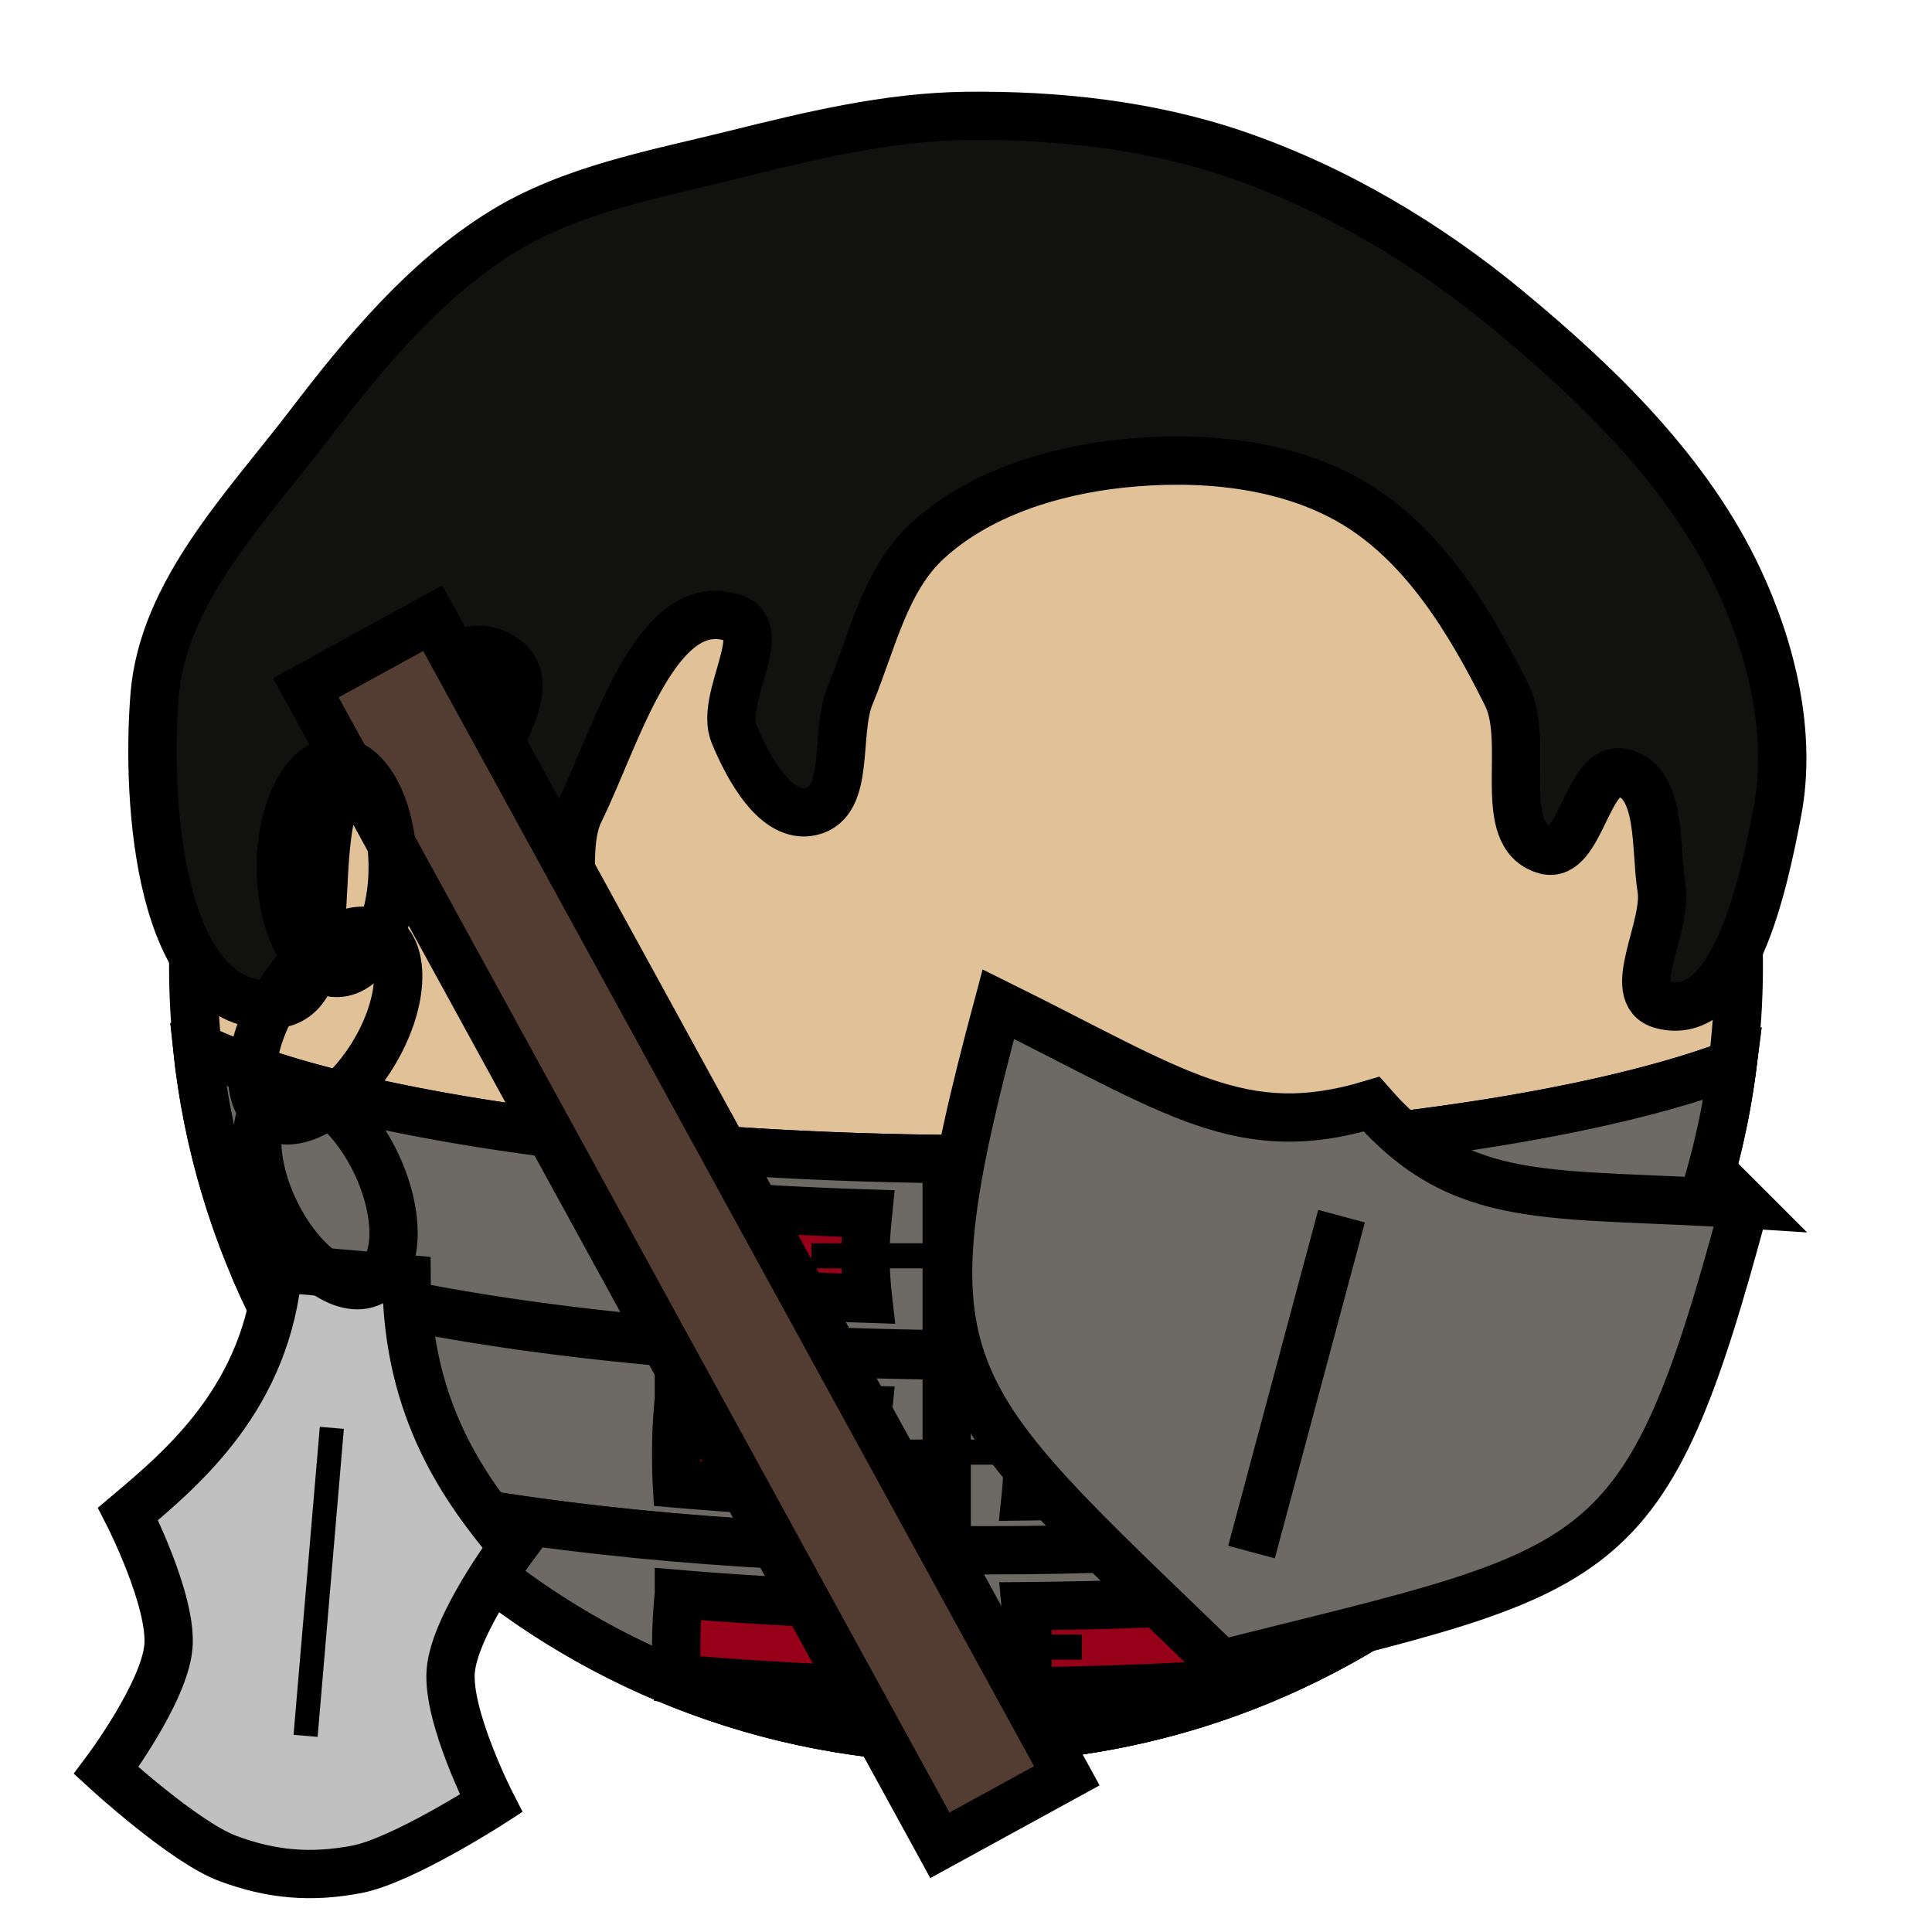 <?xml version="1.0" encoding="UTF-8" standalone="no"?><svg xmlns="http://www.w3.org/2000/svg" viewBox="0 0 90 90">
<defs>
  <filter id="f1" x="-50%" y="-50%" width="200%" height="200%">
    <feGaussianBlur in="SourceGraphic" stdDeviation="2" result="blur" />
    <feColorMatrix in="blur" type="matrix" values="0 0 0 0 0  0 0 0 0 0  0 0 0 0 0  0 0 0 100 -10" result="goo" />
    <feBlend in="SourceGraphic" in2="goo" />
  </filter>
</defs><g filter="url(#f1)"><svg xmlns="http://www.w3.org/2000/svg" viewBox="0 0 90 90" data-tags="body"><circle cx="45" cy="45" r="36" fill="#E1C198" data-layer="basic-body/layer1" stroke="#000" stroke-width="2.25"/></svg><svg xmlns="http://www.w3.org/2000/svg" viewBox="0 0 90 90" data-tags="armor+fantasy+clothing"><g class="bands" stroke="#000" stroke-width="2.25"><path d="M9.18 48.781c1.887 18.108 17.205 32.22 35.813 32.22 18.334 0 33.474-13.713 35.718-31.438C73.66 52.208 60.741 54 45.9 54c-16.282 0-30.286-2.14-36.719-5.219z" fill="#6D6A65" data-layer="bound-mail/bands" stroke-linecap="round"/><path d="M9.188 48.781a35.71 35.71 0 0 0 2.593 10.125c7.186 2.504 19.77 4.188 34.125 4.188 13.063 0 24.637-1.395 32.032-3.532a35.72 35.72 0 0 0 2.78-10C73.667 52.208 60.749 54 45.907 54c-16.282 0-30.285-2.14-36.718-5.219z" fill="#6D6A65" data-layer="bound-mail/bands" stroke-linecap="round"/><path d="M11.813 59c1.723 4.078 4.198 7.76 7.218 10.906 7.147 1.425 16.533 2.344 26.875 2.344 9.308 0 17.834-.726 24.657-1.906a36.093 36.093 0 0 0 7.343-10.719c-7.396 2.131-18.956 3.531-32 3.531-14.33 0-26.9-1.66-34.093-4.156z" fill="#6D6A65" data-layer="bound-mail/bands" stroke-linecap="round"/><path d="M19.063 69.938C25.614 76.747 34.803 81 45 81c9.987 0 19.008-4.087 25.531-10.656-6.81 1.17-15.349 1.875-24.625 1.875-10.315 0-19.703-.87-26.843-2.281z" fill="#6D6A65" data-layer="bound-mail/bands" stroke-linecap="round"/><path d="M44.1 53.46v27.72" fill="none"/></g><g class="tassles" stroke="#000"><path d="M31.625 56.031c-.08.801-.125 1.62-.125 2.469 0 .5.003.984.031 1.469 2.83.24 5.822.427 8.907.53a20.032 20.032 0 0 1-.126-2c0-.677.063-1.334.126-1.968-3.058-.096-6-.262-8.813-.5zm24.969.281c-2.817.173-5.78.252-8.813.282.058.615.094 1.25.094 1.906 0 .712-.025 1.4-.094 2.062a178.71 178.71 0 0 0 8.844-.312 24.9 24.9 0 0 0-.031-3.938z" fill="#960018" data-layer="bound-mail/tassles" stroke-width="2.25" stroke-linecap="round"/><path d="M37.8 58.5h12.6" fill="none" stroke-width="1.17"/><path d="M31.625 65.176c-.08.801-.125 1.62-.125 2.47 0 .499.003.983.031 1.468 2.83.241 5.822.427 8.907.531a20.036 20.036 0 0 1-.126-2c0-.678.063-1.334.126-1.969-3.058-.096-6-.262-8.813-.5zm24.969.282c-2.817.172-5.78.251-8.813.28.058.616.094 1.252.094 1.907 0 .712-.025 1.4-.094 2.063 3.042-.036 6.018-.138 8.844-.313a24.904 24.904 0 0 0-.031-3.937z" fill="#960018" data-layer="bound-mail/tassles" stroke-width="2.25" stroke-linecap="round"/><path d="M37.8 67.645h12.6" fill="none" stroke-width="1.17"/><path d="M31.625 74.259c-.08.8-.125 1.62-.125 2.469 0 .5.003.984.031 1.468 2.83.241 5.822.427 8.907.532a20.034 20.034 0 0 1-.126-2c0-.679.063-1.335.126-1.97-3.058-.095-6-.262-8.813-.5zm24.969.281c-2.817.173-5.78.252-8.813.281.058.615.094 1.251.094 1.907 0 .712-.025 1.399-.094 2.062a178.71 178.71 0 0 0 8.844-.312 24.9 24.9 0 0 0-.031-3.938z" fill="#960018" data-layer="bound-mail/tassles" stroke-width="2.25" stroke-linecap="round"/><path d="M37.8 76.728h12.6" fill="none" stroke-width="1.17"/></g></svg><svg xmlns="http://www.w3.org/2000/svg" viewBox="0 0 90 90" data-tags="hair"><path d="M45 5.4c-3.65.042-7.258.92-10.8 1.8-3.683.915-7.572 1.605-10.8 3.6-3.609 2.23-6.425 5.628-9 9-2.936 3.844-6.813 7.778-7.2 12.6-.41 5.11.274 14.495 5.4 14.4 3.794-.07 1.381-7.722 3.6-10.8 1.754-2.434 4.662-7 7.2-5.4 2.588 1.631-2.394 5.999-1.8 9 .42 2.122 1.468 5.77 3.6 5.4 2.438-.422.702-4.983 1.8-7.2 1.705-3.443 3.575-10.272 7.2-9 1.699.596-.689 3.737 0 5.4.65 1.568 1.948 3.99 3.6 3.6 1.847-.436 1.074-3.647 1.8-5.4 1.027-2.479 1.625-5.383 3.6-7.2 2.378-2.188 5.788-3.253 9-3.6 3.629-.392 7.652-.047 10.8 1.8 3.314 1.944 5.495 5.557 7.2 9 1.098 2.217-.584 6.54 1.8 7.2 1.635.453 1.948-3.99 3.6-3.6 1.847.436 1.496 3.527 1.8 5.4.288 1.777-1.735 4.92 0 5.4 3.372.934 4.747-5.563 5.4-9 .68-3.586-.256-7.493-1.8-10.8-2.34-5.012-6.536-9.076-10.8-12.6-3.729-3.082-8.024-5.63-12.6-7.2-4.013-1.377-8.358-1.85-12.6-1.8z" fill="#11110F" data-layer="floppy-hair/hair" stroke="#000" stroke-width="2.25"/></svg><svg xmlns="http://www.w3.org/2000/svg" viewBox="0 0 90 90" data-tags="right-hand+weapon"><g class="body" stroke="#000" stroke-width="2.25"><path d="M81.278 56.097c-9.16-.59-13.102.216-17.387-4.659-6.085 1.832-9.159-.59-17.386-4.659-4.66 17.387-2.92 17.853 10.398 30.739 17.978-4.5 19.716-4.035 24.375-21.421z" fill="#6D6A65" data-layer="shield-right/body"/><path d="M62.494 56.654L58.3 72.302" fill="none"/></g></svg><svg xmlns="http://www.w3.org/2000/svg" viewBox="0 0 90 90" data-tags="weapon+left-hand+fantasy"><g fill="#C0C0C0" stroke="#000"><path d="M18.938 59.585c.027 6.142 2.772 9.871 4.96 12.466 0 0-2.718 3.629-2.9 5.775-.183 2.146 1.881 6.182 1.881 6.182s-4.154 2.679-6.283 3.078c-2.13.399-3.948.244-5.979-.51-2.03-.753-5.673-4.096-5.673-4.096s2.718-3.628 2.901-5.775c.183-2.146-1.882-6.182-1.882-6.182 2.595-2.187 6.488-5.469 6.997-11.447z" data-layer="flail-left/flail" stroke-width="2.25"/><path d="M15.458 66.515l-1.223 14.348" data-layer="flail-left/flail" stroke-width="1.125"/></g><g class="staff" transform="matrix(-1 0 0 1 90 0)" stroke="#000" stroke-width="2.25"><path fill="#533D32" data-layer="flail-left/staff" d="M69.84 28.8l5.912 3.238-29.535 53.923-5.913-3.238z"/><ellipse cx="74.313" cy="40.395" rx="2.606" ry="4.93" fill="none"/><ellipse cx="38.763" cy="79.893" rx="2.606" ry="4.93" transform="rotate(-31.571)" fill="none"/><ellipse cx="91.426" cy="17.304" rx="2.606" ry="4.93" transform="rotate(25.735)" fill="none"/></g></svg></g></svg>